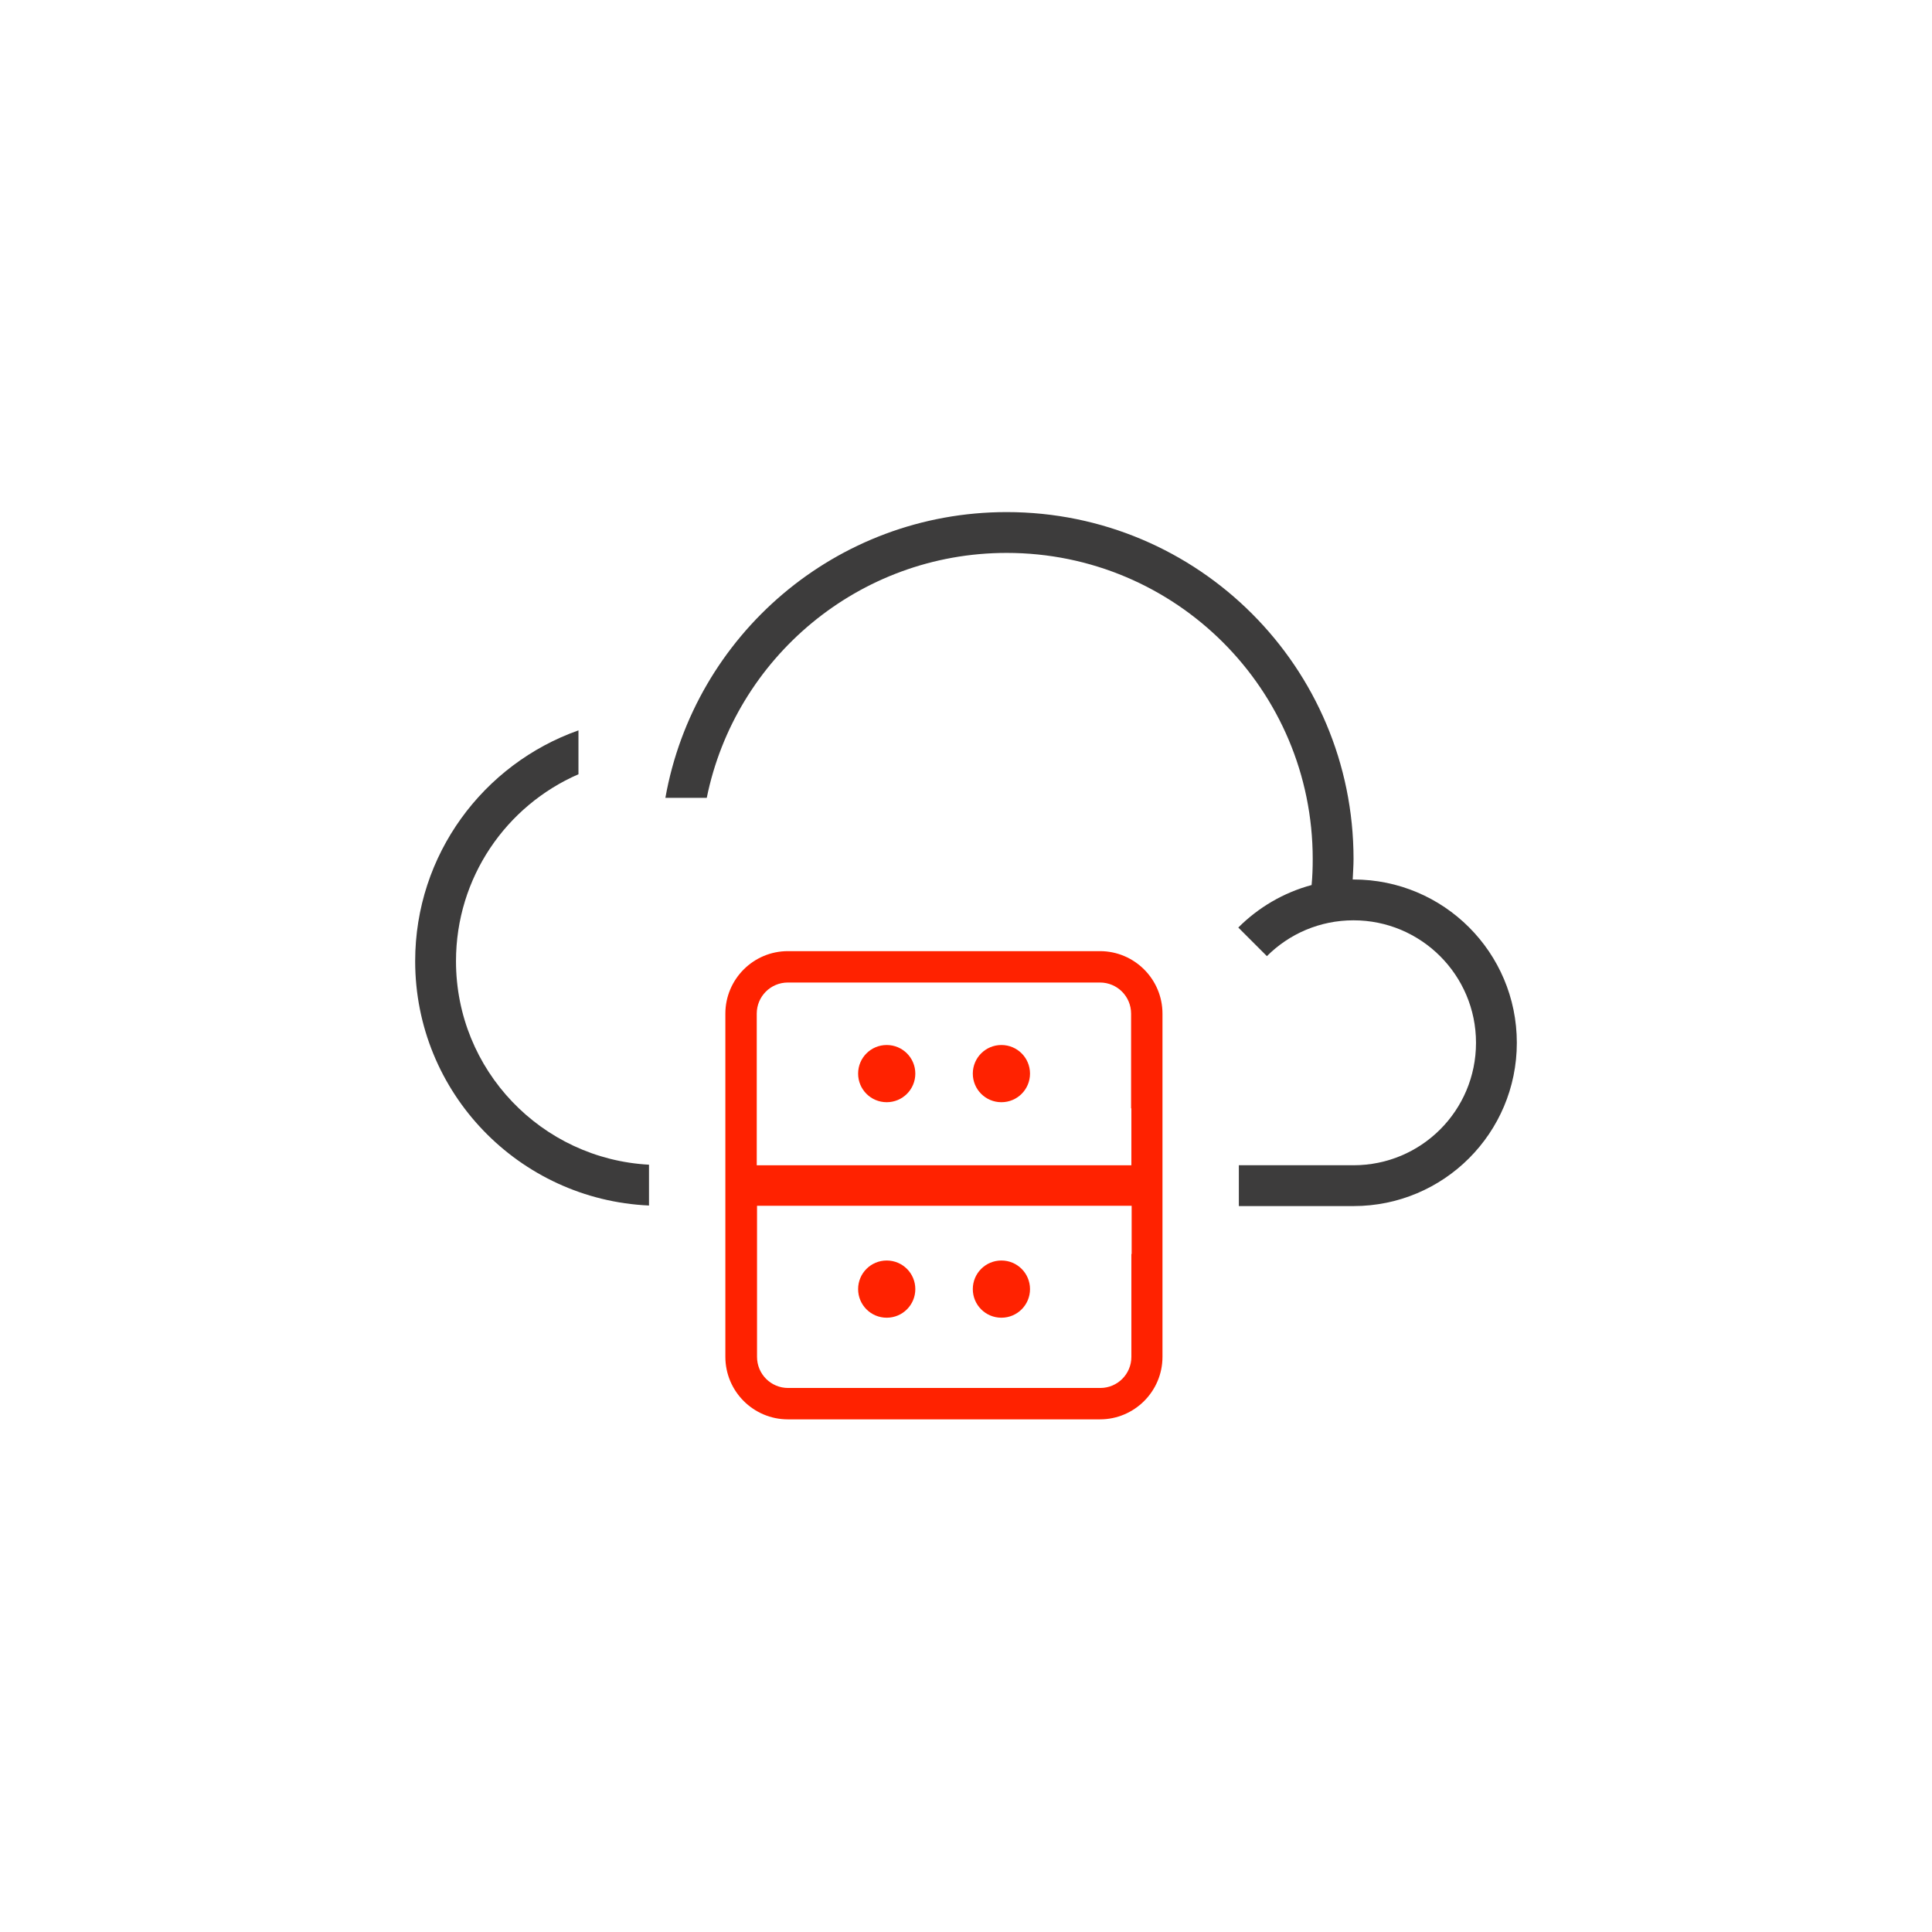 <?xml version="1.0" encoding="UTF-8"?><svg id="b" xmlns="http://www.w3.org/2000/svg" xmlns:xlink="http://www.w3.org/1999/xlink" viewBox="0 0 69.57 69.57"><defs><style>.e{fill:none;}.f{fill:#fff;}.g{clip-path:url(#d);}.h{fill:#f20;}.i{fill:#3d3c3c;}</style><clipPath id="d"><rect class="e" width="69.57" height="69.57"/></clipPath></defs><g id="c"><rect class="f" width="69.57" height="69.57"/><g class="g"><path class="h" d="M31.93,37.63c-.57,0-1.03.46-1.03,1.03s.46,1.03,1.03,1.03,1.03-.46,1.03-1.03-.46-1.03-1.03-1.03"/><path class="h" d="M36.06,37.63c-.57,0-1.03.46-1.03,1.03s.46,1.03,1.03,1.03,1.03-.46,1.03-1.03-.46-1.03-1.03-1.03"/><path class="h" d="M31.93,47.45c.57,0,1.03-.46,1.03-1.03s-.46-1.03-1.03-1.03-1.03.46-1.03,1.03.46,1.03,1.03,1.03"/><path class="h" d="M36.06,47.45c.57,0,1.03-.46,1.03-1.03s-.46-1.03-1.03-1.03-1.03.46-1.03,1.03.46,1.03,1.03,1.03"/><path class="i" d="M16.42,34.61c0-3.01,1.81-5.6,4.41-6.73v-1.58c-3.42,1.21-5.88,4.47-5.88,8.31,0,4.74,3.74,8.59,8.42,8.8v-1.47c-3.87-.21-6.95-3.4-6.95-7.33"/><path class="i" d="M48.74,31.67s-.02,0-.03,0c.01-.24.03-.49.03-.74,0-6.9-5.59-12.49-12.49-12.49-6.15,0-11.25,4.44-12.29,10.29h1.49c1.02-5.03,5.47-8.82,10.8-8.82,6.09,0,11.02,4.93,11.02,11.02,0,.32-.01.63-.04.94-1.01.27-1.92.81-2.64,1.53l1.03,1.03c.8-.8,1.9-1.29,3.12-1.29,2.43,0,4.41,1.97,4.41,4.41s-1.97,4.41-4.41,4.41h-4.13v1.47h4.13c3.25,0,5.88-2.63,5.88-5.88s-2.63-5.88-5.88-5.88"/><path class="h" d="M39.61,34.25h-11.24c-1.24,0-2.25,1.01-2.25,2.25v12.36c0,1.24,1.01,2.25,2.25,2.25h11.24c1.24,0,2.25-1.01,2.25-2.25v-12.36c0-1.24-1.01-2.25-2.25-2.25M40.74,45.16v3.7c0,.62-.5,1.12-1.12,1.12h-11.24c-.62,0-1.12-.5-1.12-1.12v-5.44h13.49v1.73ZM40.74,39.91v2.05h-13.49v-5.46c0-.62.5-1.12,1.12-1.12h11.24c.62,0,1.12.5,1.12,1.12v3.41Z"/></g></g></svg>